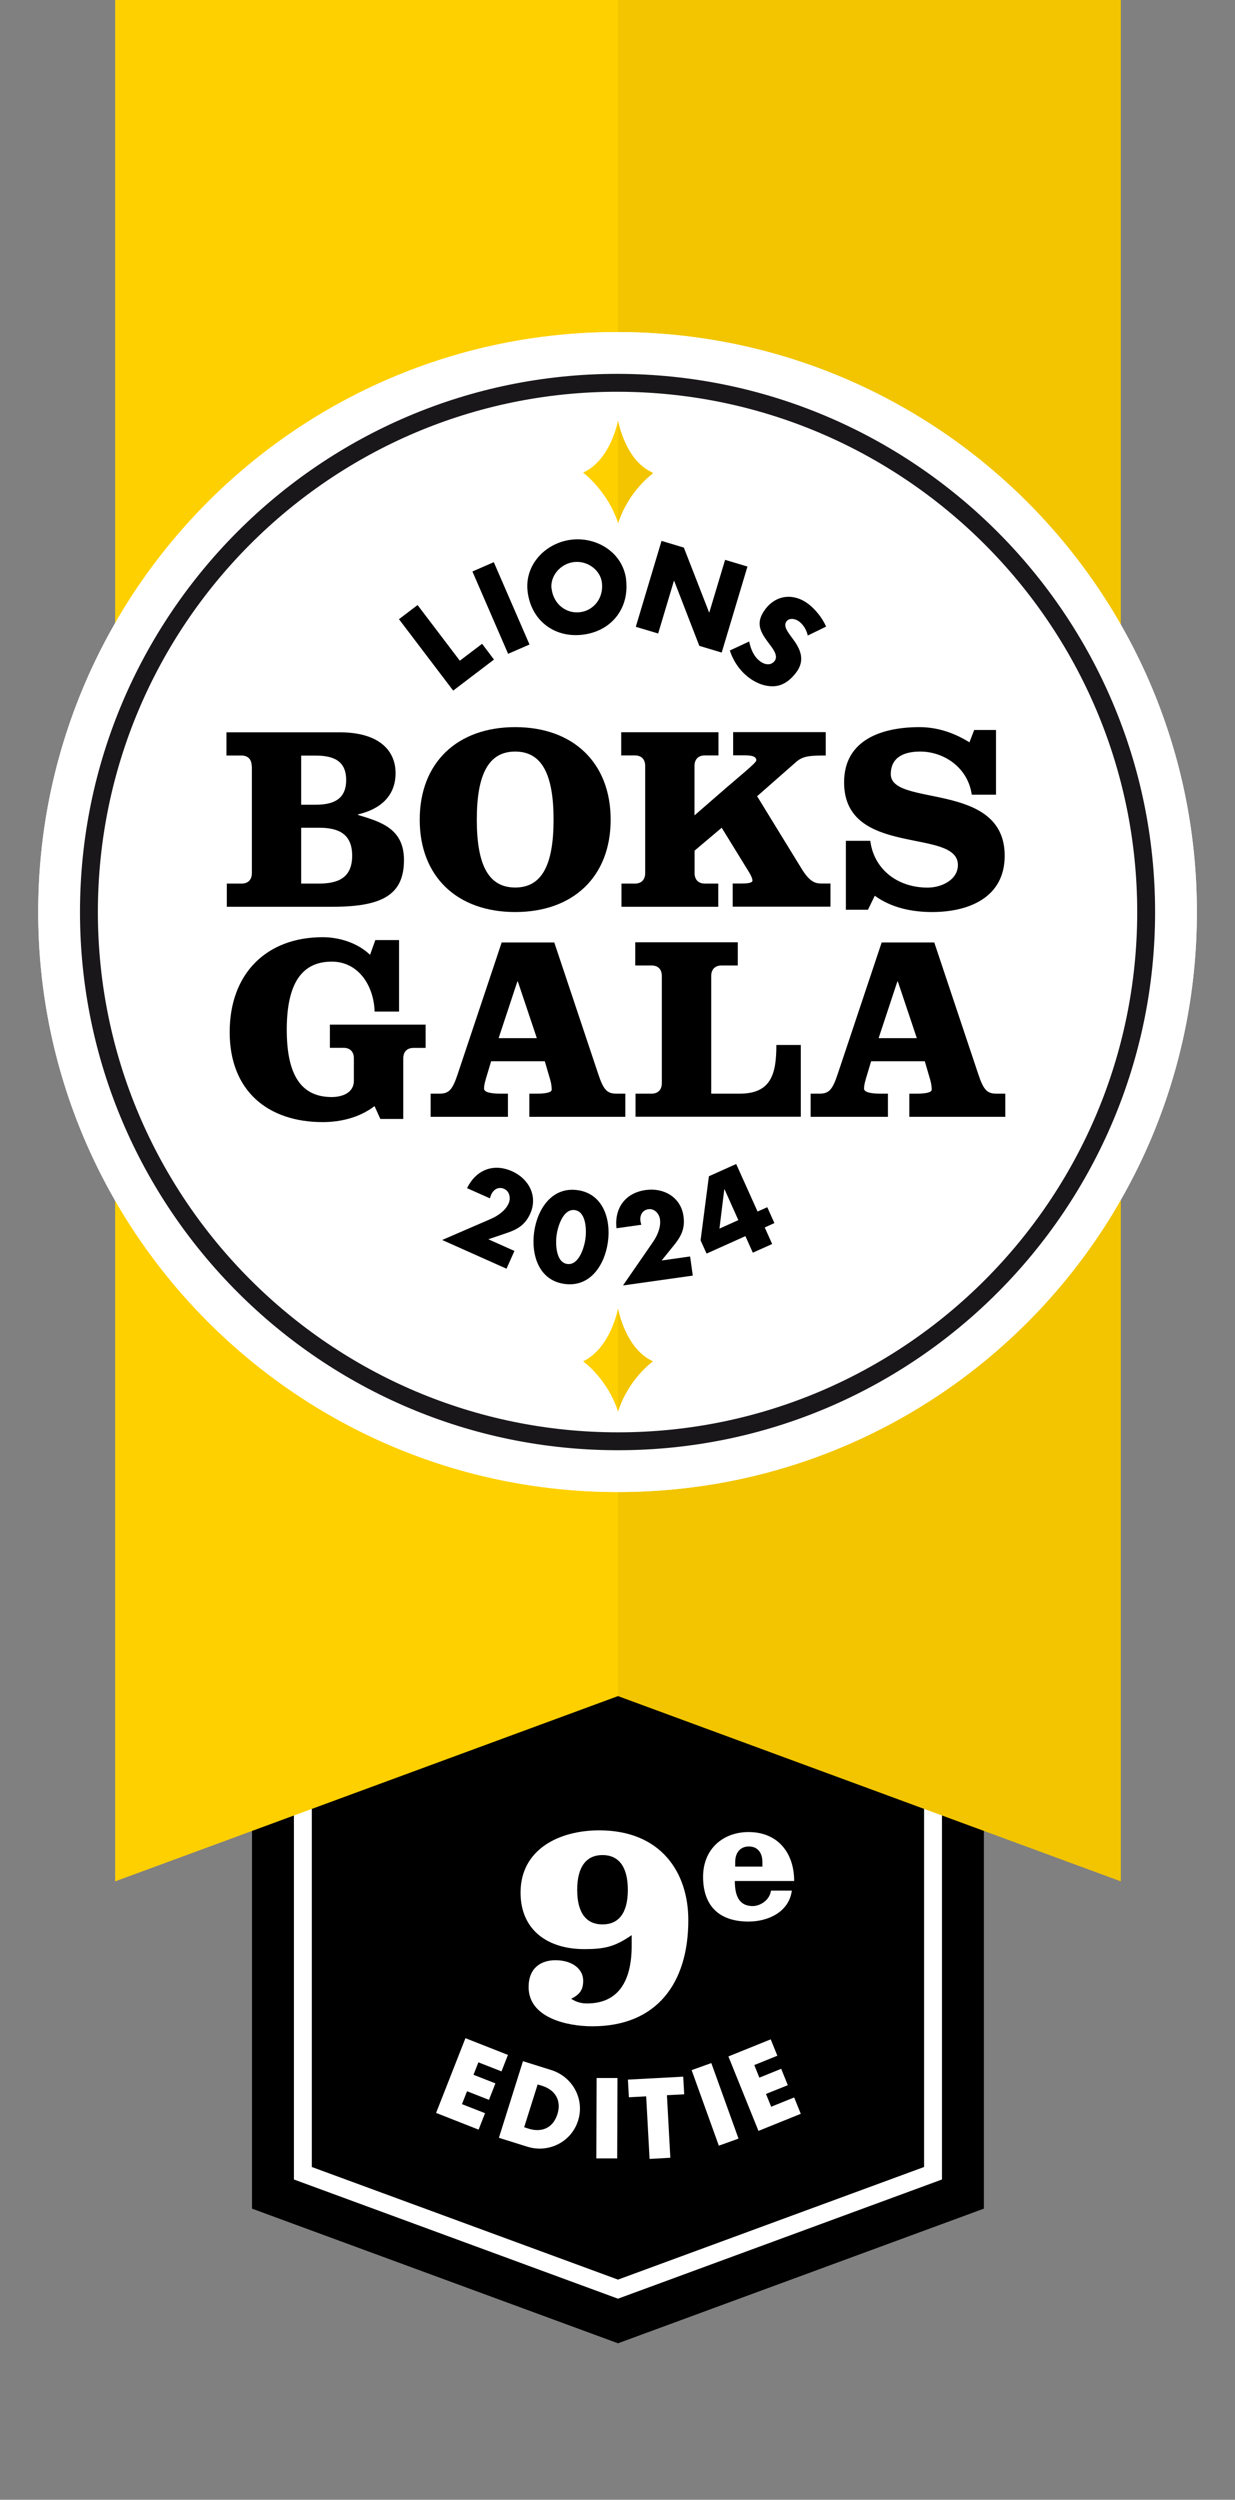 <svg id="Laag_1" xmlns="http://www.w3.org/2000/svg" viewBox="0 0 138.03 279.29"><rect x="0" y="0" width="138.03" height="279.29" fill="#808080" stroke="none"/><polygon points="109.95 246.76 109.95 199.56 69.07 184.52 28.18 199.56 28.18 246.76 69.07 261.8 109.95 246.76" style="fill:#000; stroke-width:0px;"/><polygon points="109.95 246.76 109.95 199.56 69.07 184.52 28.18 199.56 28.18 246.76 69.07 261.8 109.95 246.76" style="fill:#000; stroke-width:0px;"/><polyline points="104.28 188.34 104.28 242.81 69.07 255.76 33.85 242.81 33.85 188.34" style="fill:none; stroke:#fff; stroke-miterlimit:10; stroke-width:2px;"/><polygon points="12.87 0 12.87 210.2 69.07 189.5 69.07 0 12.87 0" style="fill:#ffd000; stroke-width:0px;"/><polygon points="125.27 0 69.07 0 69.07 189.5 125.27 210.2 125.27 0" style="fill:#f2c500; stroke-width:0px;"/><path d="M133.77,101.9c0-35.8-29-64.8-64.8-64.8S4.27,66.2,4.27,101.9s29,64.8,64.8,64.8,64.7-29,64.7-64.8" style="fill:#fff; stroke-width:0px;"/><path d="M133.77,101.9c0-35.8-29-64.8-64.8-64.8S4.27,66.2,4.27,101.9s29,64.8,64.8,64.8,64.7-29,64.7-64.8" style="fill:#fff; stroke-width:0px;"/><path d="M68.97,42.77c-32.55,0-59.03,26.53-59.03,59.13s26.53,59.13,59.13,59.13,59.03-26.53,59.03-59.13-26.53-59.13-59.13-59.13Z" style="fill:none; stroke:#1a171b; stroke-miterlimit:10; stroke-width:2px;"/><path d="M69.07,47s-.8,4.4-3.9,5.8c0,0,2.7,2,3.9,5.6,1.2-3.7,3.9-5.6,3.9-5.6-3.1-1.3-3.9-5.8-3.9-5.8" style="fill:#ffd000; stroke-width:0px;"/><path d="M69.07,146.2s-.8,4.4-3.9,5.9c0,0,2.7,1.9,3.9,5.6,1.2-3.7,3.9-5.6,3.9-5.6-3.1-1.4-3.9-5.9-3.9-5.9" style="fill:#ffd000; stroke-width:0px;"/><path d="M69.07,47h0v11.5h0c1.2-3.7,3.9-5.6,3.9-5.6-3.1-1.4-3.9-5.9-3.9-5.9" style="fill:#f2c500; stroke-width:0px;"/><path d="M69.07,146.2h0v11.5h0c1.2-3.7,3.9-5.6,3.9-5.6-3.1-1.4-3.9-5.9-3.9-5.9" style="fill:#f2c500; stroke-width:0px;"/><path d="M57.49,139.78l-.88,1.97-7.19-3.21,5.43-2.35c.78-.34,1.64-.92,2-1.74.25-.57.12-1.34-.5-1.62-.63-.28-1.19.05-1.46.66-.05.12-.1.25-.13.4l-2.56-1.14c.99-2.02,2.91-2.83,5.03-1.89,1.88.84,2.9,2.78,2.04,4.72-.57,1.28-1.44,1.79-2.72,2.21l-1.97.67,2.93,1.31Z" style="fill:#000; stroke-width:0px;"/><path d="M67.94,138.78c-.35,2.52-1.95,5.07-4.85,4.67-2.9-.4-3.74-3.29-3.39-5.81.35-2.52,1.96-5.07,4.85-4.67,2.88.4,3.75,3.29,3.39,5.81ZM62.21,137.97c-.13.94-.11,3.07,1.19,3.25,1.3.18,1.9-1.86,2.03-2.8.13-.94.11-3.04-1.19-3.22-1.3-.18-1.9,1.84-2.03,2.78Z" style="fill:#000; stroke-width:0px;"/><path d="M77.13,140.38l.3,2.14-7.8,1.1,3.36-4.87c.48-.7.9-1.65.77-2.54-.09-.62-.62-1.2-1.29-1.11-.68.1-.98.68-.89,1.33.02.13.05.27.1.41l-2.78.39c-.24-2.24.97-3.95,3.26-4.27,2.04-.29,3.94.81,4.23,2.92.2,1.39-.27,2.28-1.13,3.33l-1.31,1.62,3.18-.45Z" style="fill:#000; stroke-width:0px;"/><path d="M85.75,134.87l.8,1.78-1.08.49.83,1.85-2.16.97-.83-1.85-4.34,1.95-.67-1.48.93-7.16,3.05-1.37,2.39,5.31,1.08-.48ZM80.97,132.88h-.02s-.54,4.39-.54,4.39l2.11-.95-1.54-3.44Z" style="fill:#000; stroke-width:0px;"/><path d="M51.39,73.82l2.49-1.89,1.33,1.76-4.56,3.47-6.06-7.98,2.08-1.58,4.73,6.23Z" style="fill:#000; stroke-width:0px;"/><path d="M59.18,72.01l-2.39,1.04-3.99-9.2,2.39-1.04,3.99,9.2Z" style="fill:#000; stroke-width:0px;"/><path d="M69.97,64.74c.4,3.22-1.63,5.78-4.82,6.17-3.19.4-5.79-1.59-6.18-4.81-.37-3.01,2.01-5.45,4.87-5.8,2.86-.35,5.76,1.43,6.14,4.44ZM61.65,65.78c.21,1.72,1.63,2.81,3.18,2.62,1.54-.19,2.66-1.6,2.44-3.32-.17-1.37-1.59-2.47-3.14-2.28-1.54.19-2.66,1.6-2.49,2.97Z" style="fill:#000; stroke-width:0px;"/><path d="M73.93,60.43l2.5.75,2.82,7.24h.03s1.76-5.87,1.76-5.87l2.5.75-2.88,9.61-2.5-.75-2.81-7.26h-.03s-1.76,5.88-1.76,5.88l-2.5-.75,2.88-9.61Z" style="fill:#000; stroke-width:0px;"/><path d="M90.28,71c-.14-.61-.47-1.19-.98-1.57-.38-.29-1.06-.45-1.4,0-.35.47.08,1.07.35,1.46l.41.56c.87,1.17,1.31,2.38.33,3.68-.6.8-1.41,1.47-2.45,1.54-1.03.06-2.04-.35-2.84-.96-1.01-.76-1.74-1.84-2.13-3.03l2.16-1.01c.18.85.51,1.69,1.23,2.22.49.37,1.19.52,1.62-.05.44-.58-.23-1.4-.58-1.87-1.03-1.36-1.63-2.34-.47-3.9,1.22-1.63,3.18-1.82,4.79-.61.81.61,1.61,1.61,2.01,2.55l-2.04.99Z" style="fill:#000; stroke-width:0px;"/><path d="M28.13,85.59c0-.73-.41-1.18-1.15-1.18h-1.67v-2.59h12.67c4.23,0,6.23,1.91,6.23,4.56s-1.82,4.06-4.2,4.61v.06c2.5.76,5.14,1.5,5.14,5.03,0,3.76-2.23,5.23-7.93,5.23h-11.87v-2.59h1.65c.74,0,1.15-.44,1.15-1.18v-11.96ZM33.66,89.91h1.62c2,0,3.41-.62,3.41-2.76s-1.41-2.73-3.41-2.73h-1.62v5.5ZM33.66,98.72h1.97c2.09,0,3.73-.59,3.73-3.12s-1.65-3.12-3.73-3.12h-1.97v6.23Z" style="fill:#000; stroke-width:0px;"/><path d="M68.25,91.58c0,6.38-4.2,10.32-10.67,10.32s-10.67-3.94-10.67-10.32,4.2-10.34,10.67-10.34,10.67,3.97,10.67,10.34ZM53.29,91.58c0,5.14,1.35,7.58,4.29,7.58s4.29-2.44,4.29-7.58-1.35-7.61-4.29-7.61-4.29,2.47-4.29,7.61Z" style="fill:#000; stroke-width:0px;"/><path d="M92.29,81.82v2.59c-1.82,0-2.56.06-3.32.73l-4.35,3.82,4.94,8.05c.91,1.5,1.53,1.7,2.23,1.7h1.03v2.59h-10.93v-2.59h1.06c.56,0,1.15-.06,1.15-.32,0-.29-.26-.76-.53-1.18l-2.91-4.73-3.03,2.56v2.5c0,.73.41,1.18,1.15,1.18h1.5v2.59h-10.82v-2.59h1.5c.74,0,1.15-.44,1.15-1.18v-11.96c0-.73-.41-1.18-1.15-1.18h-1.53v-2.59h10.87v2.59h-1.53c-.73,0-1.15.44-1.15,1.18v5.52l3.59-3.12c1.67-1.44,3.32-2.76,3.32-3.03,0-.53-.74-.56-1.44-.56h-1.15v-2.59h10.34Z" style="fill:#000; stroke-width:0px;"/><path d="M111.31,88.79h-2.7c-.44-3.09-3.17-4.82-5.76-4.82-1.71,0-3.29.56-3.29,2.53,0,3.7,12.73.73,12.73,9.11,0,4.7-4.06,6.29-8.11,6.29-2.26,0-4.55-.47-6.41-1.82l-.76,1.56h-2.47v-7.7h2.73c.38,3.09,2.94,5.23,6.41,5.23,1.53,0,3.38-.85,3.38-2.53,0-4.2-12.72-.79-12.72-9.23,0-4.85,4.38-6.17,8.43-6.17,2,0,3.91.65,5.58,1.7l.53-1.38h2.44v7.23Z" style="fill:#000; stroke-width:0px;"/><path d="M47.57,117.08h-1.35c-.74,0-1.15.44-1.15,1.18v6.76h-2.56l-.65-1.44c-1.71,1.32-3.88,1.79-5.79,1.79-6.11,0-10.4-3.47-10.4-10.05s4.14-10.61,10.4-10.61c1.71,0,3.82.56,5.29,1.97l.59-1.65h2.65v7.99h-2.73c-.09-2.91-1.82-5.58-4.79-5.58-3.41,0-5.03,2.53-5.03,7.61s1.62,7.52,5.03,7.52c1.12,0,2.47-.44,2.47-1.82v-2.5c0-.73-.41-1.18-1.15-1.18h-1.53v-2.59h10.7v2.59Z" style="fill:#000; stroke-width:0px;"/><path d="M61.95,105.3l4.91,14.69c.59,1.79,1,2.2,2.03,2.2h1v2.59h-10.73v-2.59h.88c.88,0,1.62-.12,1.62-.44,0-.29-.03-.62-.15-1.06l-.62-2.12h-6l-.35,1.18c-.32,1.03-.44,1.47-.44,1.88,0,.47,1.03.56,1.82.56h.85v2.59h-8.64v-2.59h1c1.03,0,1.44-.41,2.03-2.2l4.91-14.69h5.88ZM55.74,115.99h4.26l-2.12-6.32h-.06l-2.09,6.32Z" style="fill:#000; stroke-width:0px;"/><path d="M71.03,124.78v-2.59h1.79c.73,0,1.15-.44,1.15-1.18v-11.96c0-.74-.41-1.18-1.15-1.18h-1.82v-2.59h11.46v2.59h-1.82c-.73,0-1.15.44-1.15,1.18v13.14h3.2c3.53,0,4.08-2.26,4.08-5.44h2.73v8.02h-18.49Z" style="fill:#000; stroke-width:0px;"/><path d="M104.42,105.3l4.91,14.69c.59,1.79,1,2.2,2.03,2.2h1v2.59h-10.73v-2.59h.88c.88,0,1.62-.12,1.62-.44,0-.29-.03-.62-.15-1.06l-.62-2.12h-6l-.35,1.18c-.32,1.03-.44,1.47-.44,1.88,0,.47,1.03.56,1.82.56h.85v2.59h-8.64v-2.59h1c1.03,0,1.44-.41,2.03-2.2l4.91-14.69h5.88ZM98.21,115.99h4.26l-2.12-6.32h-.06l-2.09,6.32Z" style="fill:#000; stroke-width:0px;"/><path d="M70.58,216.22c-1.86,1.28-3,1.55-5.27,1.55-4.14,0-7.13-2.17-7.13-6.31,0-4.89,4.38-6.96,8.79-6.96,6.89,0,9.96,4.69,9.96,10.03,0,7.07-3.55,11.86-10.72,11.86h-.03c-2.76,0-7.1-.93-7.1-4.38,0-2.14,1.38-3,3-3,1.9,0,3.1,1,3.1,2.28,0,1.07-.41,1.55-1.34,2.03.59.38,1.14.52,1.76.52,3.55,0,5-2.55,5-6.45v-1.17ZM64.51,211.15c0,2.65,1.07,3.86,2.83,3.86s2.83-1.21,2.83-3.86-1.07-3.89-2.83-3.89-2.83,1.24-2.83,3.89Z" style="fill:#fff; stroke-width:0px;"/><path d="M82.13,210.15c0,1.41.32,2.81,2.01,2.81.7,0,1.85-.54,2.03-1.73h2.33c-.32,2.41-2.67,3.46-4.84,3.46-3.44,0-5.08-1.91-5.08-5s2.21-5,5.08-5c3.28,0,5.1,2.33,5.1,5.47h-6.63ZM85.21,208.55v-.52c0-1.03-.54-1.73-1.51-1.73s-1.53.7-1.53,1.73v.52h3.04Z" style="fill:#fff; stroke-width:0px;"/><path d="M53.47,230.41l-.55,1.4,2.45.96-.72,1.84-2.45-.96-.57,1.44,2.58,1.01-.72,1.84-4.75-1.87,3.28-8.35,4.75,1.87-.72,1.84-2.58-1.01Z" style="fill:#fff; stroke-width:0px;"/><path d="M58.45,230.29l3.16.99c2.38.75,3.76,3.24,3,5.65-.76,2.41-3.32,3.66-5.69,2.91l-3.16-.99,2.69-8.56ZM58.58,237.67l.5.16c1.33.42,2.69.05,3.22-1.62.48-1.53-.26-2.71-1.69-3.16l-.52-.16-1.51,4.79Z" style="fill:#fff; stroke-width:0px;"/><path d="M68.98,241.15h-2.33s.03-8.98.03-8.98h2.33s-.03,8.98-.03,8.98Z" style="fill:#fff; stroke-width:0px;"/><path d="M74.93,241.08l-2.33.13-.38-6.99-1.93.1-.11-1.97,6.18-.33.11,1.97-1.93.1.38,6.99Z" style="fill:#fff; stroke-width:0px;"/><path d="M82.54,238.94l-2.2.79-3.04-8.44,2.2-.79,3.04,8.44Z" style="fill:#fff; stroke-width:0px;"/><path d="M84.31,230.74l.56,1.39,2.44-.99.74,1.83-2.44.98.58,1.43,2.57-1.04.74,1.83-4.73,1.91-3.36-8.32,4.73-1.91.74,1.83-2.57,1.04Z" style="fill:#fff; stroke-width:0px;"/></svg>